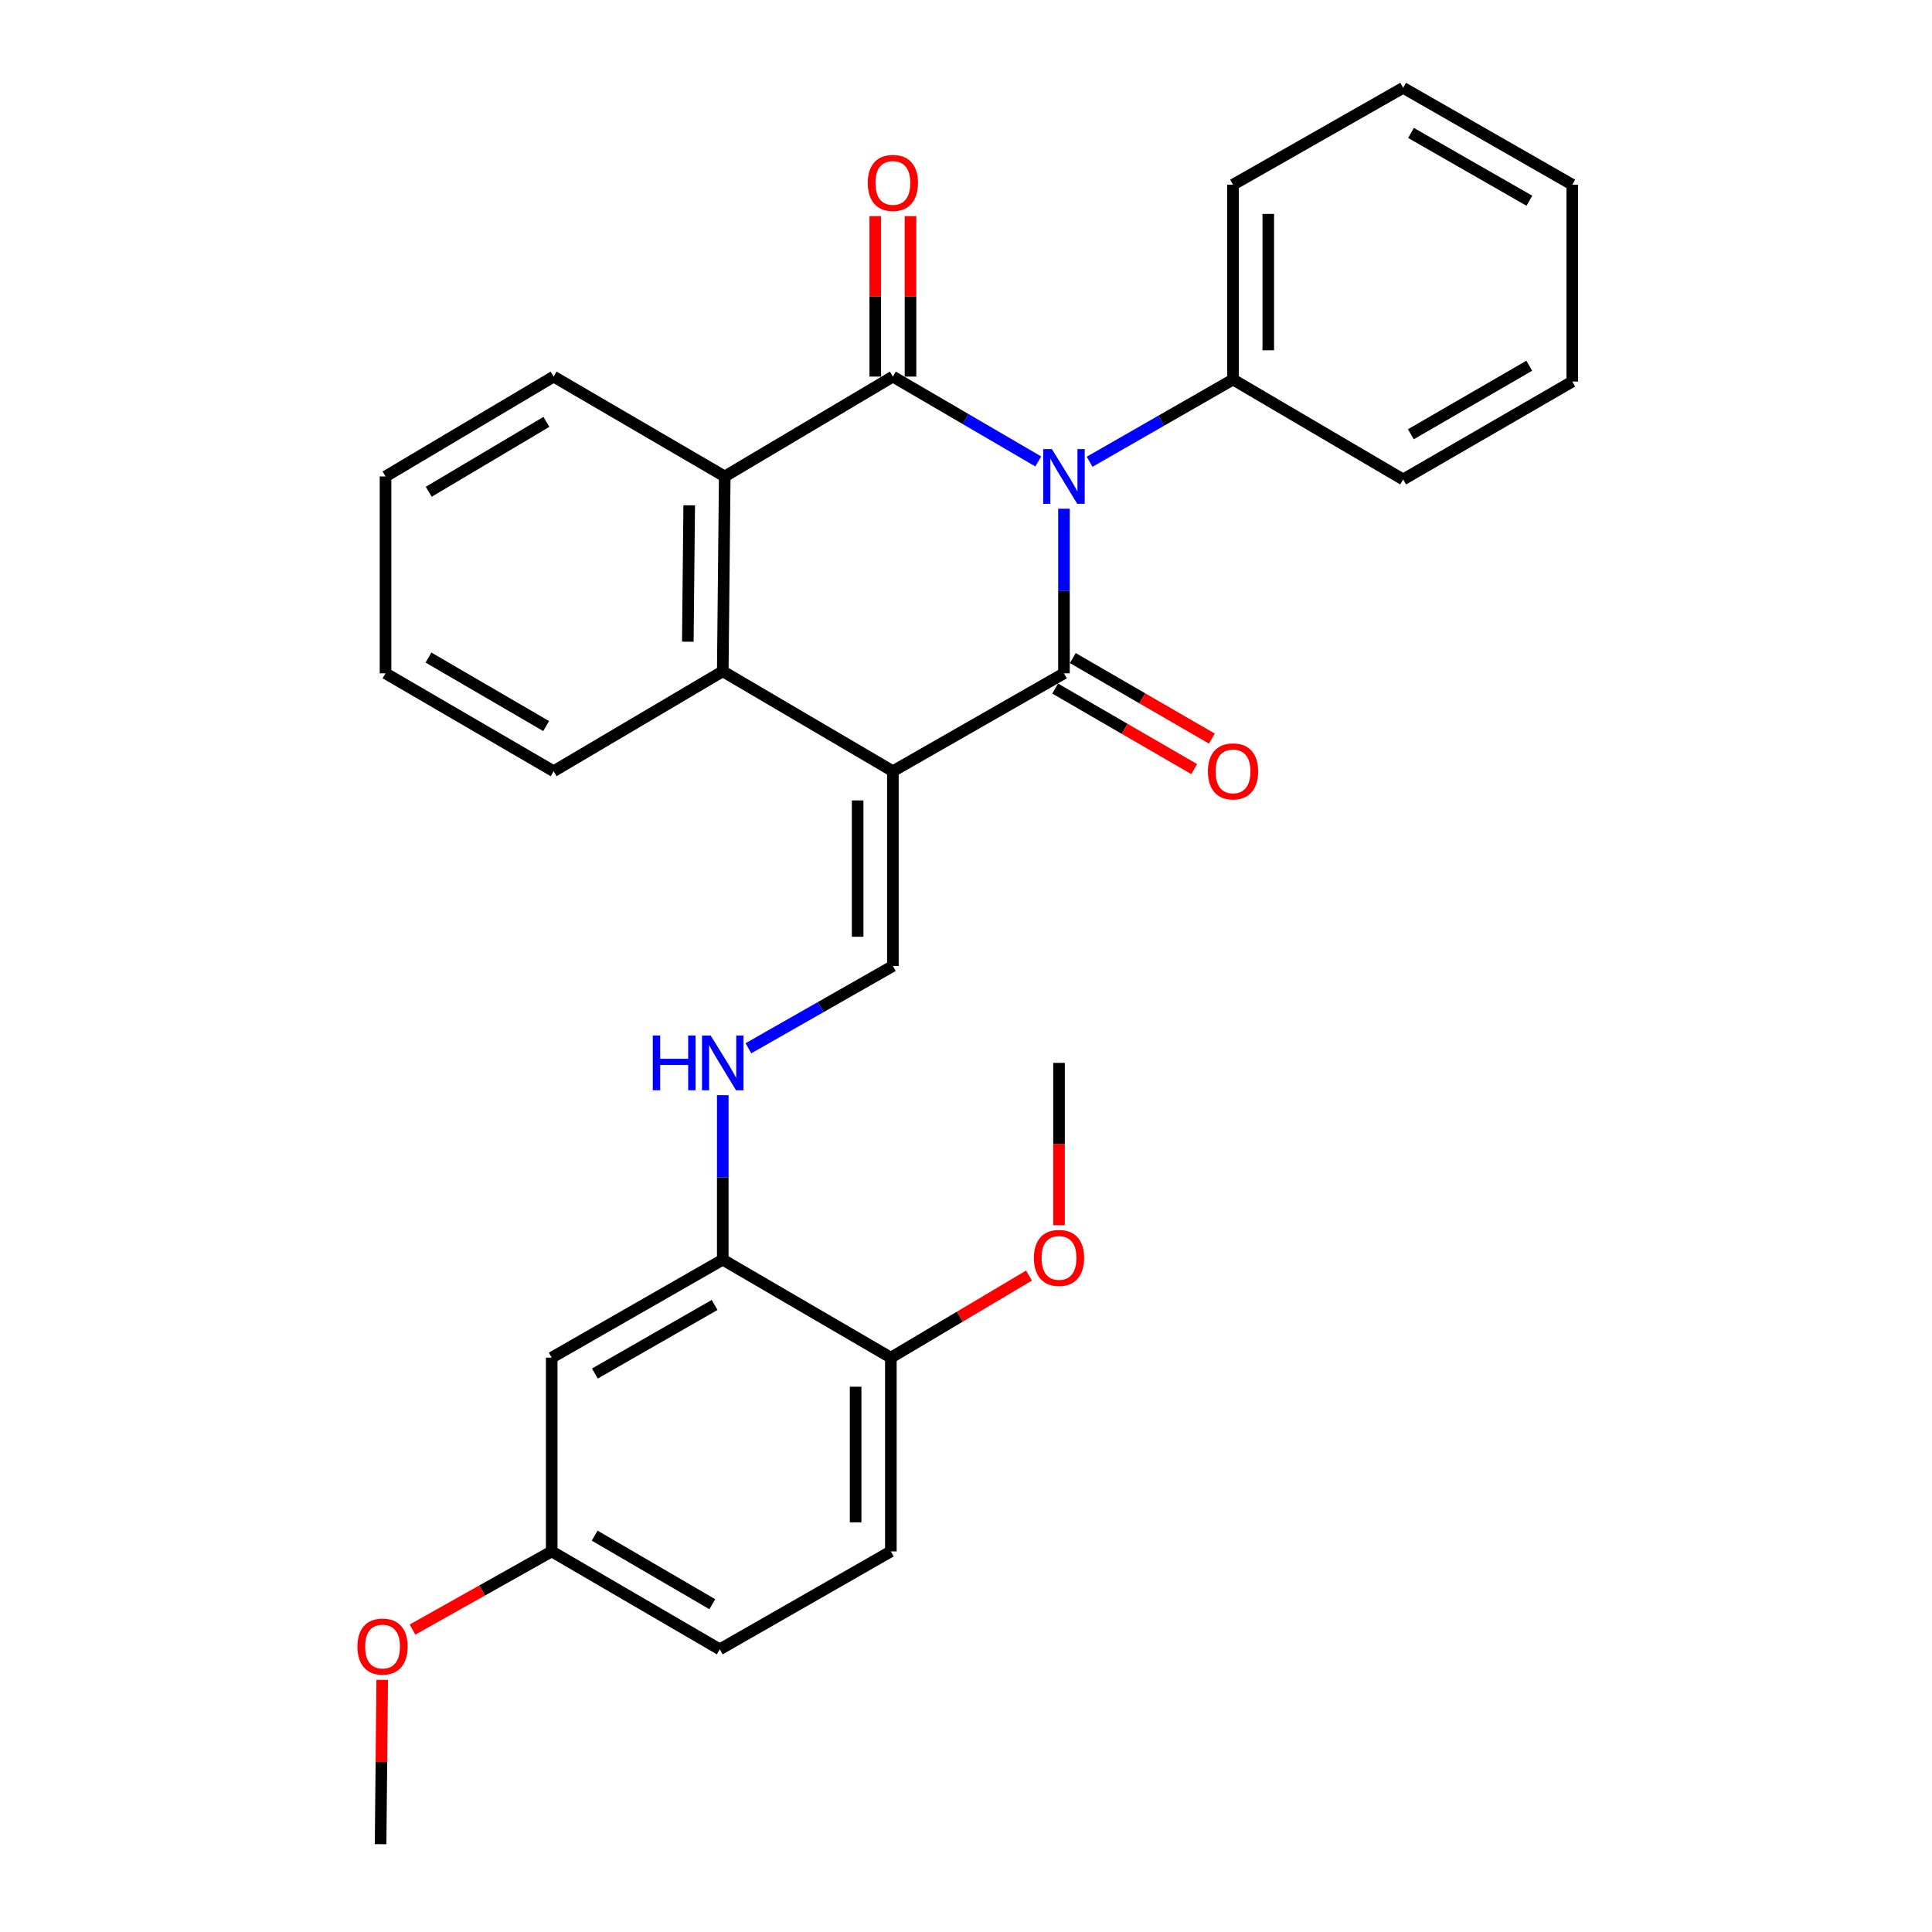 <?xml version='1.0' encoding='iso-8859-1'?>
<svg version='1.1' baseProfile='full'
              xmlns='http://www.w3.org/2000/svg'
                      xmlns:rdkit='http://www.rdkit.org/xml'
                      xmlns:xlink='http://www.w3.org/1999/xlink'
                  xml:space='preserve'
width='1000px' height='1000px' viewBox='0 0 1000 1000'>
<!-- END OF HEADER -->
<rect style='opacity:1.0;fill:#FFFFFF;stroke:none' width='1000' height='1000' x='0' y='0'> </rect>
<path class='bond-1' d='M 550.71,263.315 L 550.71,305.914' style='fill:none;fill-rule:evenodd;stroke:#0000FF;stroke-width:6px;stroke-linecap:butt;stroke-linejoin:miter;stroke-opacity:1' />
<path class='bond-1' d='M 550.71,305.914 L 550.71,348.512' style='fill:none;fill-rule:evenodd;stroke:#000000;stroke-width:6px;stroke-linecap:butt;stroke-linejoin:miter;stroke-opacity:1' />
<path class='bond-2' d='M 537.407,238.844 L 499.779,216.885' style='fill:none;fill-rule:evenodd;stroke:#0000FF;stroke-width:6px;stroke-linecap:butt;stroke-linejoin:miter;stroke-opacity:1' />
<path class='bond-2' d='M 499.779,216.885 L 462.152,194.926' style='fill:none;fill-rule:evenodd;stroke:#000000;stroke-width:6px;stroke-linecap:butt;stroke-linejoin:miter;stroke-opacity:1' />
<path class='bond-9' d='M 563.972,239.006 L 601.093,217.726' style='fill:none;fill-rule:evenodd;stroke:#0000FF;stroke-width:6px;stroke-linecap:butt;stroke-linejoin:miter;stroke-opacity:1' />
<path class='bond-9' d='M 601.093,217.726 L 638.214,196.446' style='fill:none;fill-rule:evenodd;stroke:#000000;stroke-width:6px;stroke-linecap:butt;stroke-linejoin:miter;stroke-opacity:1' />
<path class='bond-0' d='M 462.152,399.18 L 550.71,348.512' style='fill:none;fill-rule:evenodd;stroke:#000000;stroke-width:6px;stroke-linecap:butt;stroke-linejoin:miter;stroke-opacity:1' />
<path class='bond-5' d='M 462.152,399.18 L 462.152,499.99' style='fill:none;fill-rule:evenodd;stroke:#000000;stroke-width:6px;stroke-linecap:butt;stroke-linejoin:miter;stroke-opacity:1' />
<path class='bond-5' d='M 443.911,414.302 L 443.911,484.868' style='fill:none;fill-rule:evenodd;stroke:#000000;stroke-width:6px;stroke-linecap:butt;stroke-linejoin:miter;stroke-opacity:1' />
<path class='bond-29' d='M 462.152,399.18 L 374.101,347.458' style='fill:none;fill-rule:evenodd;stroke:#000000;stroke-width:6px;stroke-linecap:butt;stroke-linejoin:miter;stroke-opacity:1' />
<path class='bond-8' d='M 546.14,356.405 L 582.128,377.243' style='fill:none;fill-rule:evenodd;stroke:#000000;stroke-width:6px;stroke-linecap:butt;stroke-linejoin:miter;stroke-opacity:1' />
<path class='bond-8' d='M 582.128,377.243 L 618.116,398.082' style='fill:none;fill-rule:evenodd;stroke:#FF0000;stroke-width:6px;stroke-linecap:butt;stroke-linejoin:miter;stroke-opacity:1' />
<path class='bond-8' d='M 555.28,340.619 L 591.268,361.458' style='fill:none;fill-rule:evenodd;stroke:#000000;stroke-width:6px;stroke-linecap:butt;stroke-linejoin:miter;stroke-opacity:1' />
<path class='bond-8' d='M 591.268,361.458 L 627.256,382.296' style='fill:none;fill-rule:evenodd;stroke:#FF0000;stroke-width:6px;stroke-linecap:butt;stroke-linejoin:miter;stroke-opacity:1' />
<path class='bond-4' d='M 462.152,194.926 L 375.124,246.608' style='fill:none;fill-rule:evenodd;stroke:#000000;stroke-width:6px;stroke-linecap:butt;stroke-linejoin:miter;stroke-opacity:1' />
<path class='bond-10' d='M 471.272,194.926 L 471.272,153.394' style='fill:none;fill-rule:evenodd;stroke:#000000;stroke-width:6px;stroke-linecap:butt;stroke-linejoin:miter;stroke-opacity:1' />
<path class='bond-10' d='M 471.272,153.394 L 471.272,111.861' style='fill:none;fill-rule:evenodd;stroke:#FF0000;stroke-width:6px;stroke-linecap:butt;stroke-linejoin:miter;stroke-opacity:1' />
<path class='bond-10' d='M 453.032,194.926 L 453.032,153.394' style='fill:none;fill-rule:evenodd;stroke:#000000;stroke-width:6px;stroke-linecap:butt;stroke-linejoin:miter;stroke-opacity:1' />
<path class='bond-10' d='M 453.032,153.394 L 453.032,111.861' style='fill:none;fill-rule:evenodd;stroke:#FF0000;stroke-width:6px;stroke-linecap:butt;stroke-linejoin:miter;stroke-opacity:1' />
<path class='bond-3' d='M 374.101,347.458 L 375.124,246.608' style='fill:none;fill-rule:evenodd;stroke:#000000;stroke-width:6px;stroke-linecap:butt;stroke-linejoin:miter;stroke-opacity:1' />
<path class='bond-3' d='M 356.014,332.145 L 356.731,261.55' style='fill:none;fill-rule:evenodd;stroke:#000000;stroke-width:6px;stroke-linecap:butt;stroke-linejoin:miter;stroke-opacity:1' />
<path class='bond-16' d='M 374.101,347.458 L 286.556,399.18' style='fill:none;fill-rule:evenodd;stroke:#000000;stroke-width:6px;stroke-linecap:butt;stroke-linejoin:miter;stroke-opacity:1' />
<path class='bond-17' d='M 375.124,246.608 L 286.556,194.926' style='fill:none;fill-rule:evenodd;stroke:#000000;stroke-width:6px;stroke-linecap:butt;stroke-linejoin:miter;stroke-opacity:1' />
<path class='bond-6' d='M 462.152,499.99 L 424.763,521.29' style='fill:none;fill-rule:evenodd;stroke:#000000;stroke-width:6px;stroke-linecap:butt;stroke-linejoin:miter;stroke-opacity:1' />
<path class='bond-6' d='M 424.763,521.29 L 387.374,542.59' style='fill:none;fill-rule:evenodd;stroke:#0000FF;stroke-width:6px;stroke-linecap:butt;stroke-linejoin:miter;stroke-opacity:1' />
<path class='bond-7' d='M 374.101,566.858 L 374.101,609.431' style='fill:none;fill-rule:evenodd;stroke:#0000FF;stroke-width:6px;stroke-linecap:butt;stroke-linejoin:miter;stroke-opacity:1' />
<path class='bond-7' d='M 374.101,609.431 L 374.101,652.005' style='fill:none;fill-rule:evenodd;stroke:#000000;stroke-width:6px;stroke-linecap:butt;stroke-linejoin:miter;stroke-opacity:1' />
<path class='bond-11' d='M 374.101,652.005 L 285.563,702.714' style='fill:none;fill-rule:evenodd;stroke:#000000;stroke-width:6px;stroke-linecap:butt;stroke-linejoin:miter;stroke-opacity:1' />
<path class='bond-11' d='M 369.885,675.44 L 307.909,710.936' style='fill:none;fill-rule:evenodd;stroke:#000000;stroke-width:6px;stroke-linecap:butt;stroke-linejoin:miter;stroke-opacity:1' />
<path class='bond-12' d='M 374.101,652.005 L 461.108,702.714' style='fill:none;fill-rule:evenodd;stroke:#000000;stroke-width:6px;stroke-linecap:butt;stroke-linejoin:miter;stroke-opacity:1' />
<path class='bond-20' d='M 638.214,196.446 L 638.214,95.596' style='fill:none;fill-rule:evenodd;stroke:#000000;stroke-width:6px;stroke-linecap:butt;stroke-linejoin:miter;stroke-opacity:1' />
<path class='bond-20' d='M 656.455,181.319 L 656.455,110.723' style='fill:none;fill-rule:evenodd;stroke:#000000;stroke-width:6px;stroke-linecap:butt;stroke-linejoin:miter;stroke-opacity:1' />
<path class='bond-21' d='M 638.214,196.446 L 726.266,248.158' style='fill:none;fill-rule:evenodd;stroke:#000000;stroke-width:6px;stroke-linecap:butt;stroke-linejoin:miter;stroke-opacity:1' />
<path class='bond-14' d='M 285.563,702.714 L 285.563,803.007' style='fill:none;fill-rule:evenodd;stroke:#000000;stroke-width:6px;stroke-linecap:butt;stroke-linejoin:miter;stroke-opacity:1' />
<path class='bond-13' d='M 461.108,702.714 L 461.108,803.007' style='fill:none;fill-rule:evenodd;stroke:#000000;stroke-width:6px;stroke-linecap:butt;stroke-linejoin:miter;stroke-opacity:1' />
<path class='bond-13' d='M 442.868,717.758 L 442.868,787.963' style='fill:none;fill-rule:evenodd;stroke:#000000;stroke-width:6px;stroke-linecap:butt;stroke-linejoin:miter;stroke-opacity:1' />
<path class='bond-18' d='M 461.108,702.714 L 496.862,681.476' style='fill:none;fill-rule:evenodd;stroke:#000000;stroke-width:6px;stroke-linecap:butt;stroke-linejoin:miter;stroke-opacity:1' />
<path class='bond-18' d='M 496.862,681.476 L 532.615,660.237' style='fill:none;fill-rule:evenodd;stroke:#FF0000;stroke-width:6px;stroke-linecap:butt;stroke-linejoin:miter;stroke-opacity:1' />
<path class='bond-15' d='M 461.108,803.007 L 372.55,853.695' style='fill:none;fill-rule:evenodd;stroke:#000000;stroke-width:6px;stroke-linecap:butt;stroke-linejoin:miter;stroke-opacity:1' />
<path class='bond-19' d='M 285.563,803.007 L 249.54,823.236' style='fill:none;fill-rule:evenodd;stroke:#000000;stroke-width:6px;stroke-linecap:butt;stroke-linejoin:miter;stroke-opacity:1' />
<path class='bond-19' d='M 249.54,823.236 L 213.518,843.465' style='fill:none;fill-rule:evenodd;stroke:#FF0000;stroke-width:6px;stroke-linecap:butt;stroke-linejoin:miter;stroke-opacity:1' />
<path class='bond-32' d='M 285.563,803.007 L 372.55,853.695' style='fill:none;fill-rule:evenodd;stroke:#000000;stroke-width:6px;stroke-linecap:butt;stroke-linejoin:miter;stroke-opacity:1' />
<path class='bond-32' d='M 307.794,794.85 L 368.686,830.332' style='fill:none;fill-rule:evenodd;stroke:#000000;stroke-width:6px;stroke-linecap:butt;stroke-linejoin:miter;stroke-opacity:1' />
<path class='bond-31' d='M 286.556,399.18 L 199.548,348.512' style='fill:none;fill-rule:evenodd;stroke:#000000;stroke-width:6px;stroke-linecap:butt;stroke-linejoin:miter;stroke-opacity:1' />
<path class='bond-31' d='M 282.684,375.817 L 221.779,340.349' style='fill:none;fill-rule:evenodd;stroke:#000000;stroke-width:6px;stroke-linecap:butt;stroke-linejoin:miter;stroke-opacity:1' />
<path class='bond-25' d='M 286.556,194.926 L 199.548,246.608' style='fill:none;fill-rule:evenodd;stroke:#000000;stroke-width:6px;stroke-linecap:butt;stroke-linejoin:miter;stroke-opacity:1' />
<path class='bond-25' d='M 282.82,218.361 L 221.915,254.538' style='fill:none;fill-rule:evenodd;stroke:#000000;stroke-width:6px;stroke-linecap:butt;stroke-linejoin:miter;stroke-opacity:1' />
<path class='bond-22' d='M 548.146,634.17 L 548.146,592.161' style='fill:none;fill-rule:evenodd;stroke:#FF0000;stroke-width:6px;stroke-linecap:butt;stroke-linejoin:miter;stroke-opacity:1' />
<path class='bond-22' d='M 548.146,592.161 L 548.146,550.151' style='fill:none;fill-rule:evenodd;stroke:#000000;stroke-width:6px;stroke-linecap:butt;stroke-linejoin:miter;stroke-opacity:1' />
<path class='bond-23' d='M 197.836,869.495 L 197.415,912.02' style='fill:none;fill-rule:evenodd;stroke:#FF0000;stroke-width:6px;stroke-linecap:butt;stroke-linejoin:miter;stroke-opacity:1' />
<path class='bond-23' d='M 197.415,912.02 L 196.995,954.545' style='fill:none;fill-rule:evenodd;stroke:#000000;stroke-width:6px;stroke-linecap:butt;stroke-linejoin:miter;stroke-opacity:1' />
<path class='bond-27' d='M 638.214,95.596 L 726.266,45.455' style='fill:none;fill-rule:evenodd;stroke:#000000;stroke-width:6px;stroke-linecap:butt;stroke-linejoin:miter;stroke-opacity:1' />
<path class='bond-26' d='M 726.266,248.158 L 813.81,197.49' style='fill:none;fill-rule:evenodd;stroke:#000000;stroke-width:6px;stroke-linecap:butt;stroke-linejoin:miter;stroke-opacity:1' />
<path class='bond-26' d='M 730.26,224.771 L 791.541,189.303' style='fill:none;fill-rule:evenodd;stroke:#000000;stroke-width:6px;stroke-linecap:butt;stroke-linejoin:miter;stroke-opacity:1' />
<path class='bond-24' d='M 199.548,348.512 L 199.548,246.608' style='fill:none;fill-rule:evenodd;stroke:#000000;stroke-width:6px;stroke-linecap:butt;stroke-linejoin:miter;stroke-opacity:1' />
<path class='bond-28' d='M 813.81,197.49 L 813.81,95.596' style='fill:none;fill-rule:evenodd;stroke:#000000;stroke-width:6px;stroke-linecap:butt;stroke-linejoin:miter;stroke-opacity:1' />
<path class='bond-30' d='M 726.266,45.455 L 813.81,95.596' style='fill:none;fill-rule:evenodd;stroke:#000000;stroke-width:6px;stroke-linecap:butt;stroke-linejoin:miter;stroke-opacity:1' />
<path class='bond-30' d='M 730.332,68.804 L 791.613,103.903' style='fill:none;fill-rule:evenodd;stroke:#000000;stroke-width:6px;stroke-linecap:butt;stroke-linejoin:miter;stroke-opacity:1' />
<path  class='atom-0' d='M 544.45 232.448
L 553.73 247.448
Q 554.65 248.928, 556.13 251.608
Q 557.61 254.288, 557.69 254.448
L 557.69 232.448
L 561.45 232.448
L 561.45 260.768
L 557.57 260.768
L 547.61 244.368
Q 546.45 242.448, 545.21 240.248
Q 544.01 238.048, 543.65 237.368
L 543.65 260.768
L 539.97 260.768
L 539.97 232.448
L 544.45 232.448
' fill='#0000FF'/>
<path  class='atom-7' d='M 337.881 535.991
L 341.721 535.991
L 341.721 548.031
L 356.201 548.031
L 356.201 535.991
L 360.041 535.991
L 360.041 564.311
L 356.201 564.311
L 356.201 551.231
L 341.721 551.231
L 341.721 564.311
L 337.881 564.311
L 337.881 535.991
' fill='#0000FF'/>
<path  class='atom-7' d='M 367.841 535.991
L 377.121 550.991
Q 378.041 552.471, 379.521 555.151
Q 381.001 557.831, 381.081 557.991
L 381.081 535.991
L 384.841 535.991
L 384.841 564.311
L 380.961 564.311
L 371.001 547.911
Q 369.841 545.991, 368.601 543.791
Q 367.401 541.591, 367.041 540.911
L 367.041 564.311
L 363.361 564.311
L 363.361 535.991
L 367.841 535.991
' fill='#0000FF'/>
<path  class='atom-9' d='M 625.214 399.26
Q 625.214 392.46, 628.574 388.66
Q 631.934 384.86, 638.214 384.86
Q 644.494 384.86, 647.854 388.66
Q 651.214 392.46, 651.214 399.26
Q 651.214 406.14, 647.814 410.06
Q 644.414 413.94, 638.214 413.94
Q 631.974 413.94, 628.574 410.06
Q 625.214 406.18, 625.214 399.26
M 638.214 410.74
Q 642.534 410.74, 644.854 407.86
Q 647.214 404.94, 647.214 399.26
Q 647.214 393.7, 644.854 390.9
Q 642.534 388.06, 638.214 388.06
Q 633.894 388.06, 631.534 390.86
Q 629.214 393.66, 629.214 399.26
Q 629.214 404.98, 631.534 407.86
Q 633.894 410.74, 638.214 410.74
' fill='#FF0000'/>
<path  class='atom-11' d='M 449.152 94.673
Q 449.152 87.873, 452.512 84.073
Q 455.872 80.273, 462.152 80.273
Q 468.432 80.273, 471.792 84.073
Q 475.152 87.873, 475.152 94.673
Q 475.152 101.553, 471.752 105.473
Q 468.352 109.353, 462.152 109.353
Q 455.912 109.353, 452.512 105.473
Q 449.152 101.593, 449.152 94.673
M 462.152 106.153
Q 466.472 106.153, 468.792 103.273
Q 471.152 100.353, 471.152 94.673
Q 471.152 89.113, 468.792 86.313
Q 466.472 83.473, 462.152 83.473
Q 457.832 83.473, 455.472 86.273
Q 453.152 89.073, 453.152 94.673
Q 453.152 100.393, 455.472 103.273
Q 457.832 106.153, 462.152 106.153
' fill='#FF0000'/>
<path  class='atom-19' d='M 535.146 651.092
Q 535.146 644.292, 538.506 640.492
Q 541.866 636.692, 548.146 636.692
Q 554.426 636.692, 557.786 640.492
Q 561.146 644.292, 561.146 651.092
Q 561.146 657.972, 557.746 661.892
Q 554.346 665.772, 548.146 665.772
Q 541.906 665.772, 538.506 661.892
Q 535.146 658.012, 535.146 651.092
M 548.146 662.572
Q 552.466 662.572, 554.786 659.692
Q 557.146 656.772, 557.146 651.092
Q 557.146 645.532, 554.786 642.732
Q 552.466 639.892, 548.146 639.892
Q 543.826 639.892, 541.466 642.692
Q 539.146 645.492, 539.146 651.092
Q 539.146 656.812, 541.466 659.692
Q 543.826 662.572, 548.146 662.572
' fill='#FF0000'/>
<path  class='atom-20' d='M 185.008 852.255
Q 185.008 845.455, 188.368 841.655
Q 191.728 837.855, 198.008 837.855
Q 204.288 837.855, 207.648 841.655
Q 211.008 845.455, 211.008 852.255
Q 211.008 859.135, 207.608 863.055
Q 204.208 866.935, 198.008 866.935
Q 191.768 866.935, 188.368 863.055
Q 185.008 859.175, 185.008 852.255
M 198.008 863.735
Q 202.328 863.735, 204.648 860.855
Q 207.008 857.935, 207.008 852.255
Q 207.008 846.695, 204.648 843.895
Q 202.328 841.055, 198.008 841.055
Q 193.688 841.055, 191.328 843.855
Q 189.008 846.655, 189.008 852.255
Q 189.008 857.975, 191.328 860.855
Q 193.688 863.735, 198.008 863.735
' fill='#FF0000'/>
</svg>
